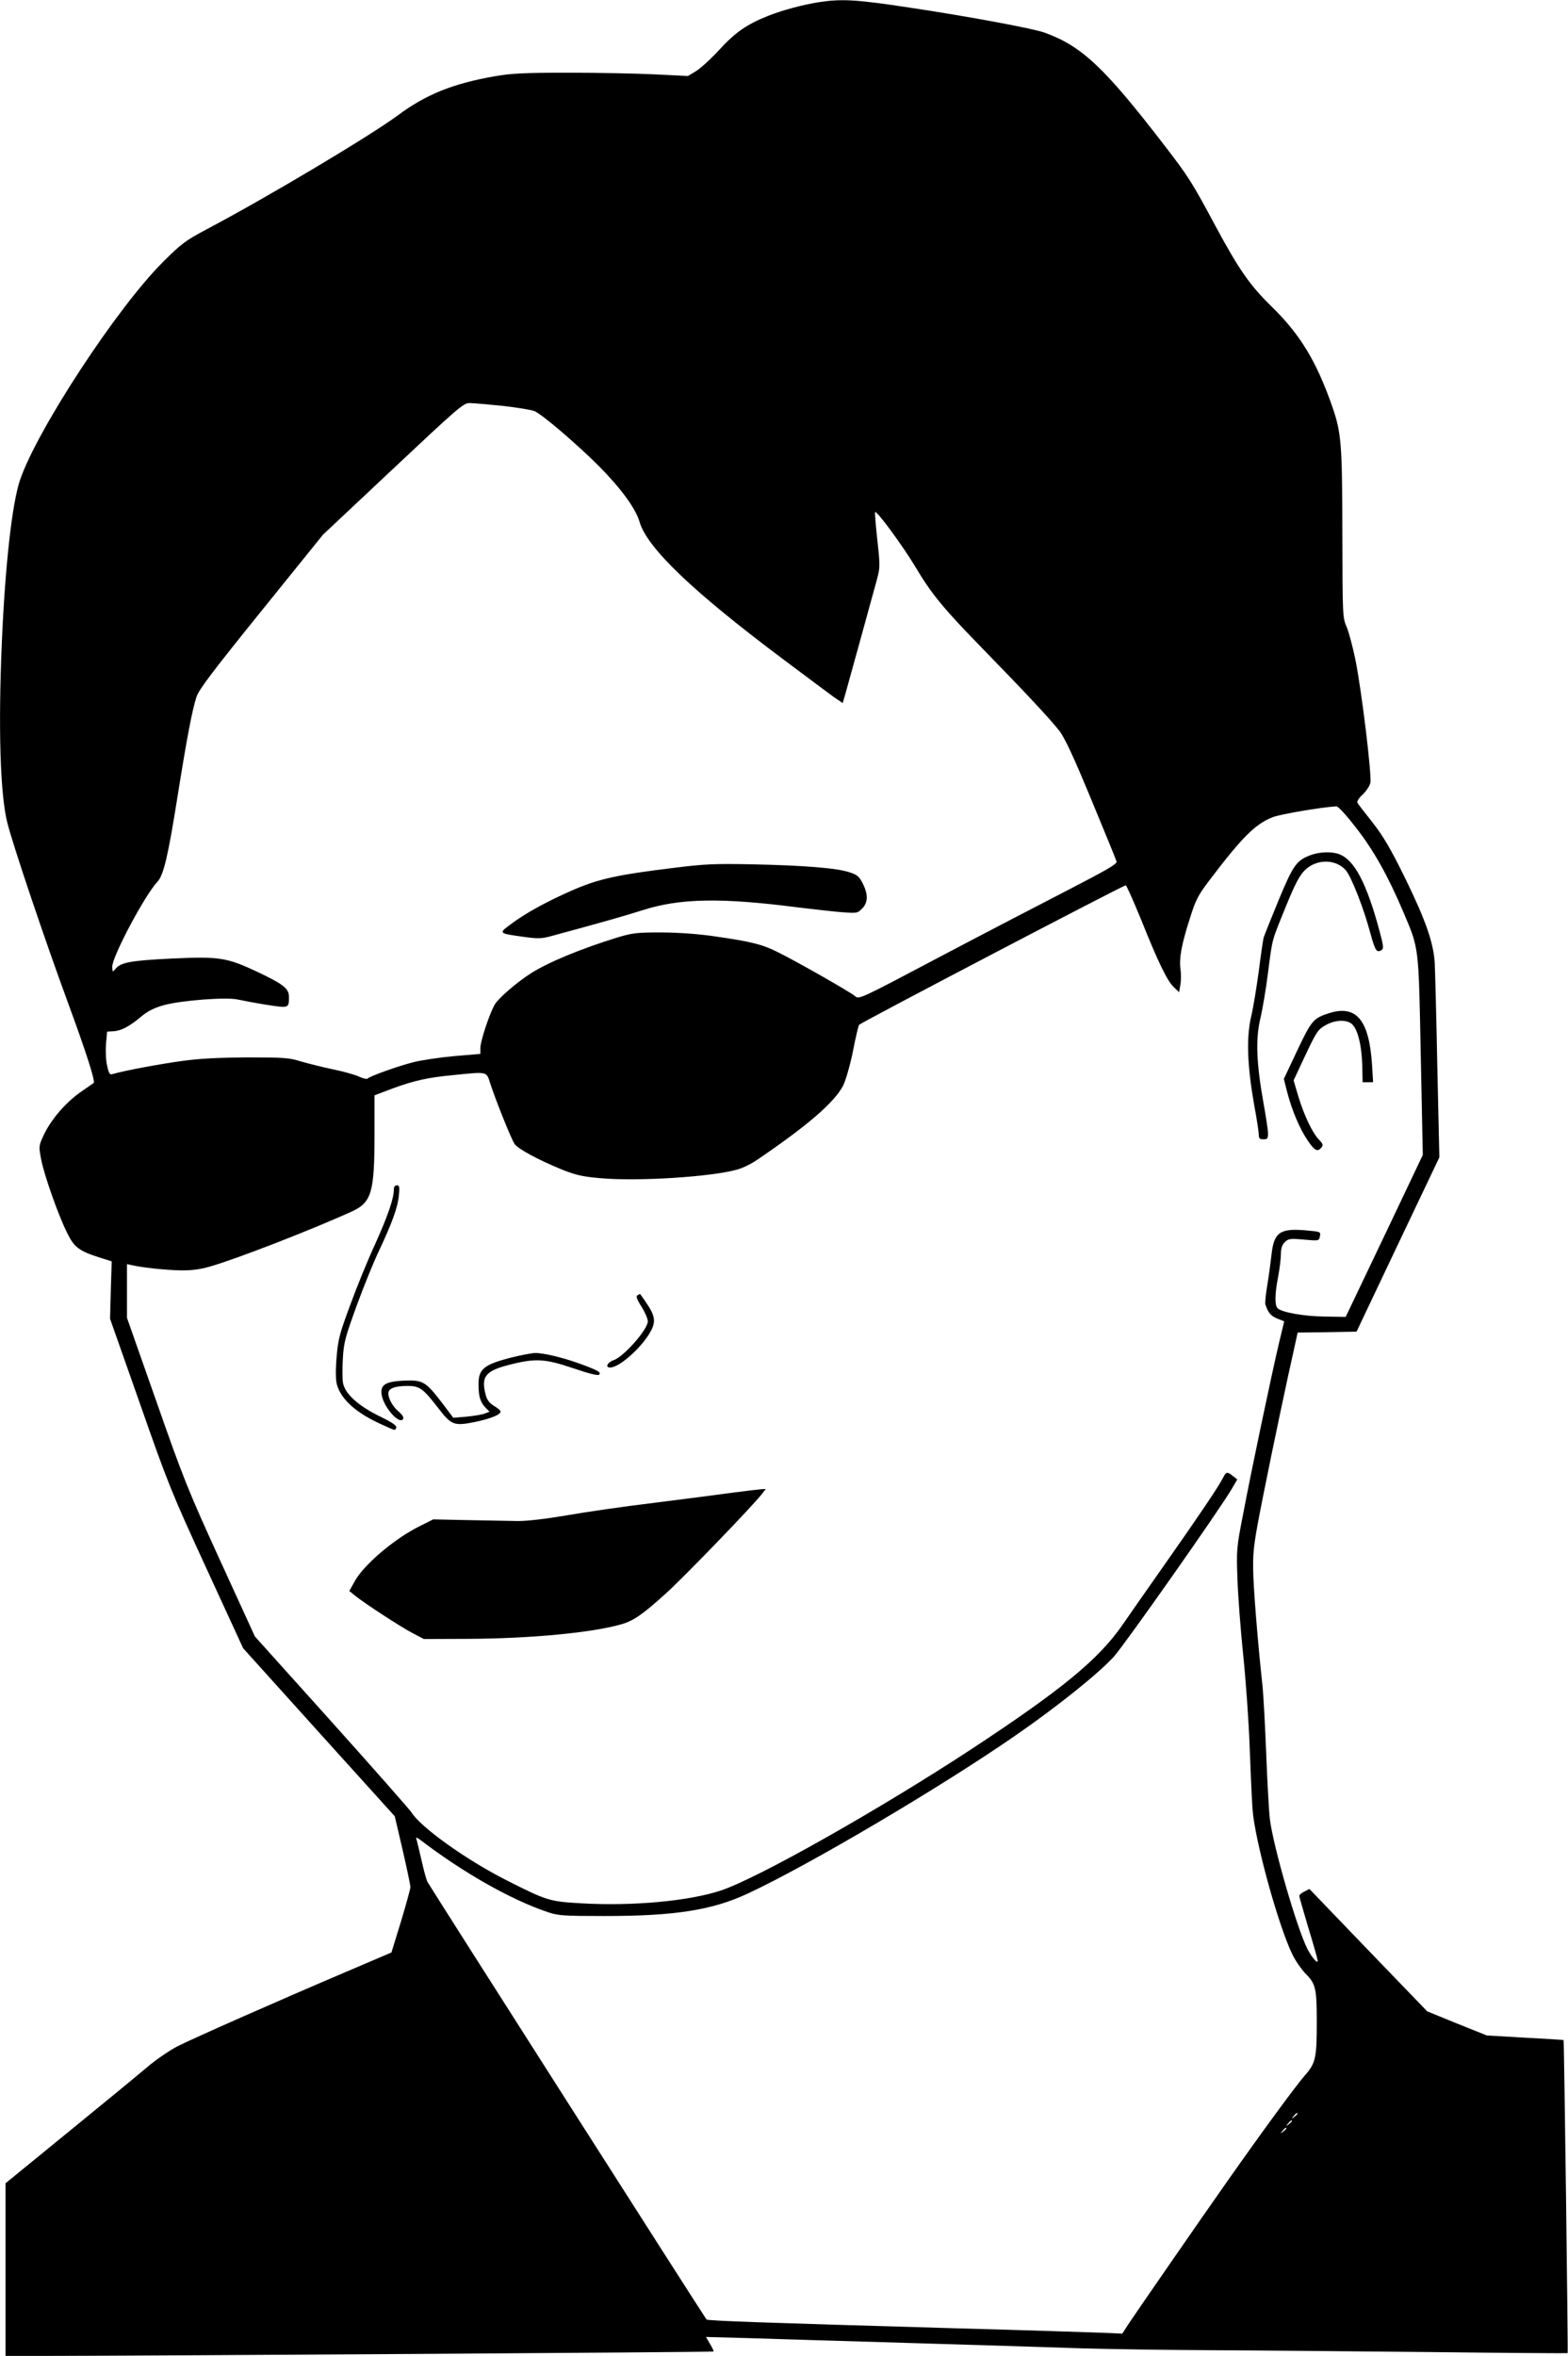 <?xml version="1.0" standalone="no"?>
<!DOCTYPE svg PUBLIC "-//W3C//DTD SVG 20010904//EN"
 "http://www.w3.org/TR/2001/REC-SVG-20010904/DTD/svg10.dtd">
<svg version="1.0" xmlns="http://www.w3.org/2000/svg"
 width="852pt" height="1280pt" viewBox="0 0 852 1280"
 preserveAspectRatio="xMidYMid meet">
<g transform="translate(0,1280) scale(0.1,-0.1)"
fill="#000000" stroke="none">
<path d="M4455 12789 c-87 -13 -203 -44 -281 -75 -117 -47 -178 -89 -266 -185
-46 -50 -103 -102 -127 -116 l-43 -26 -182 9 c-99 5 -311 9 -471 9 -237 0
-309 -4 -395 -19 -229 -40 -376 -99 -530 -214 -152 -112 -711 -446 -1045 -622
-108 -58 -131 -75 -231 -175 -247 -246 -681 -908 -775 -1182 -43 -127 -81
-461 -99 -883 -20 -465 -9 -828 30 -981 32 -126 203 -634 330 -979 100 -272
149 -426 139 -434 -2 -1 -34 -24 -72 -50 -81 -57 -160 -149 -199 -232 -28 -61
-28 -61 -14 -135 17 -87 94 -305 142 -400 37 -75 63 -95 171 -130 l70 -22 -5
-156 -4 -156 162 -460 c153 -437 171 -482 361 -895 l200 -435 412 -457 412
-456 43 -184 c23 -100 42 -191 42 -201 0 -9 -23 -93 -51 -186 l-52 -169 -241
-103 c-367 -156 -833 -362 -922 -407 -43 -22 -117 -73 -163 -112 -47 -40 -239
-198 -428 -352 l-343 -280 0 -469 0 -469 218 0 c581 1 3626 20 3629 24 2 2 -6
20 -19 41 l-22 38 220 -6 c120 -4 523 -16 894 -27 371 -11 792 -24 935 -29
143 -4 456 -9 695 -10 239 -1 773 -6 1185 -10 413 -5 751 -7 753 -6 3 3 -19
1698 -22 1701 0 1 -95 7 -209 13 l-208 12 -162 65 -162 66 -320 332 -320 333
-27 -14 c-16 -7 -28 -18 -28 -24 0 -6 23 -85 50 -176 28 -91 50 -170 50 -176
0 -19 -32 18 -56 64 -58 116 -185 555 -204 705 -5 43 -14 205 -20 359 -6 154
-15 318 -20 365 -26 239 -51 547 -51 645 -1 95 7 150 56 395 52 262 130 630
170 807 l16 73 160 2 160 3 225 474 225 473 -11 487 c-5 267 -12 522 -14 566
-6 112 -49 235 -165 472 -75 152 -115 220 -172 293 -42 53 -79 101 -83 108 -4
7 6 25 28 45 19 18 38 46 42 63 9 36 -46 494 -81 669 -14 68 -35 148 -47 177
-23 52 -23 59 -24 508 -1 492 -5 549 -57 697 -85 242 -174 388 -328 538 -118
115 -178 202 -305 438 -127 237 -146 267 -273 432 -329 428 -453 545 -656 618
-65 23 -414 88 -735 136 -283 43 -362 48 -485 30z m-1725 -2194 c80 -9 159
-22 175 -29 44 -20 225 -175 346 -295 123 -124 202 -232 224 -306 41 -142 289
-379 786 -751 124 -93 246 -184 271 -202 l47 -32 15 52 c19 68 138 498 167
605 22 81 22 83 6 230 -9 81 -14 149 -12 151 9 9 151 -185 219 -298 87 -147
154 -228 366 -445 234 -240 372 -388 417 -447 29 -38 79 -145 173 -373 73
-176 135 -327 137 -336 4 -13 -56 -47 -259 -152 -144 -74 -461 -239 -702 -366
-435 -230 -439 -232 -460 -213 -24 21 -306 182 -414 236 -89 45 -145 59 -337
87 -99 15 -201 22 -300 23 -136 0 -158 -3 -239 -27 -198 -61 -377 -135 -471
-195 -74 -47 -174 -133 -195 -167 -28 -45 -80 -201 -80 -240 l0 -31 -142 -12
c-78 -7 -178 -22 -222 -33 -82 -21 -234 -75 -249 -89 -5 -4 -25 1 -45 10 -20
10 -84 28 -142 40 -58 12 -136 32 -175 43 -63 20 -92 22 -290 22 -153 -1 -260
-6 -353 -19 -119 -16 -322 -54 -378 -71 -18 -6 -22 0 -32 45 -7 31 -9 79 -6
118 l6 67 33 2 c43 2 88 26 150 78 38 32 70 48 126 64 94 26 344 45 403 30 23
-5 91 -18 153 -28 124 -19 123 -20 123 44 0 44 -31 68 -170 134 -168 79 -207
85 -468 73 -226 -11 -279 -21 -308 -60 -12 -15 -13 -13 -14 16 0 56 177 389
246 462 33 36 57 137 109 465 52 326 80 470 103 540 13 39 92 143 352 465
l335 415 380 357 c350 329 383 358 415 358 19 0 100 -7 180 -15z m4638 -2292
c95 -121 174 -262 256 -455 87 -206 84 -176 96 -783 l11 -540 -209 -440 -210
-440 -117 2 c-114 2 -224 22 -252 44 -17 15 -17 76 2 172 8 43 15 99 15 123 0
31 6 50 21 65 19 19 28 21 104 14 82 -7 82 -7 87 18 5 25 3 25 -73 32 -144 13
-177 -10 -190 -132 -5 -43 -15 -118 -23 -166 -8 -48 -13 -95 -10 -105 14 -44
30 -62 64 -76 l38 -15 -29 -121 c-38 -161 -149 -686 -194 -925 -36 -184 -37
-195 -31 -355 3 -91 17 -275 31 -410 14 -135 30 -357 35 -495 5 -137 12 -293
16 -345 11 -162 137 -623 215 -786 16 -34 49 -82 73 -107 55 -55 61 -80 61
-262 0 -195 -6 -224 -63 -289 -51 -58 -226 -297 -419 -571 -150 -213 -487
-701 -538 -777 l-37 -57 -112 5 c-61 2 -417 14 -791 24 -1078 31 -1350 41
-1356 48 -9 9 -1503 2352 -1516 2377 -6 11 -21 65 -33 120 -13 55 -25 107 -28
115 -4 9 4 7 24 -8 230 -176 493 -325 691 -391 56 -19 86 -21 310 -21 380 0
585 32 778 123 331 154 1047 577 1450 856 228 157 457 341 538 431 60 67 580
806 642 914 l28 48 -24 19 c-32 25 -36 24 -55 -13 -24 -47 -132 -207 -319
-473 -89 -126 -191 -273 -227 -325 -130 -187 -329 -350 -813 -669 -509 -334
-1171 -708 -1370 -773 -173 -57 -479 -85 -755 -69 -176 10 -188 14 -411 127
-217 110 -464 287 -513 367 -10 15 -205 237 -434 492 l-417 464 -189 413
c-175 383 -200 446 -347 866 l-159 452 0 146 0 146 23 -5 c51 -13 189 -28 268
-29 60 -1 106 5 161 21 143 41 548 198 770 299 107 49 123 103 123 419 l0 212
95 36 c119 44 195 61 334 74 187 19 179 21 200 -46 26 -81 113 -300 132 -328
18 -27 129 -87 259 -140 73 -29 111 -38 205 -46 203 -19 609 7 747 47 29 8 76
31 105 51 281 191 425 316 471 408 13 28 37 110 52 185 14 74 30 138 33 142
17 16 1435 758 1449 758 4 0 41 -83 82 -183 95 -237 143 -336 179 -370 l29
-28 7 41 c4 23 4 63 0 89 -7 57 6 130 53 276 30 96 44 122 103 200 182 240
252 309 348 346 45 16 252 52 343 58 10 1 53 -46 107 -116z m-318 -6987 c0 -2
-8 -10 -17 -17 -16 -13 -17 -12 -4 4 13 16 21 21 21 13z m-30 -40 c0 -2 -8
-10 -17 -17 -16 -13 -17 -12 -4 4 13 16 21 21 21 13z m-30 -40 c0 -2 -8 -10
-17 -17 -16 -13 -17 -12 -4 4 13 16 21 21 21 13z"/>
<path d="M3663 8085 c-311 -38 -410 -60 -553 -122 -139 -61 -258 -126 -338
-187 -63 -47 -63 -47 73 -66 79 -11 99 -10 150 4 288 78 396 109 494 140 205
66 429 70 846 16 83 -10 189 -22 237 -26 84 -6 87 -6 112 19 33 33 34 77 4
137 -20 39 -30 47 -73 61 -69 23 -246 37 -525 43 -206 4 -259 2 -427 -19z"/>
<path d="M7127 8156 c-82 -30 -98 -51 -180 -248 -41 -100 -78 -192 -81 -203
-3 -11 -15 -92 -26 -180 -12 -88 -30 -200 -42 -250 -26 -113 -21 -262 16 -474
15 -79 26 -155 26 -167 0 -19 5 -24 25 -24 22 0 25 4 25 33 0 17 -12 95 -26
172 -37 210 -42 339 -16 450 12 50 31 162 42 250 25 193 18 165 97 360 51 125
74 168 103 197 64 63 170 62 224 -2 30 -37 97 -207 132 -340 27 -97 34 -109
62 -91 11 7 9 26 -13 106 -70 259 -136 383 -218 414 -38 15 -104 13 -150 -3z"/>
<path d="M7224 7296 c-88 -28 -97 -39 -175 -203 l-73 -155 18 -71 c26 -100 69
-202 112 -264 38 -56 53 -63 74 -38 11 13 9 20 -13 43 -36 37 -80 130 -112
234 l-26 88 64 137 c60 127 69 140 108 162 57 33 125 33 151 1 29 -35 47 -117
50 -217 l2 -93 29 0 28 0 -6 98 c-16 240 -85 323 -231 278z"/>
<path d="M2140 6337 c0 -49 -33 -144 -101 -295 -40 -86 -101 -236 -136 -332
-58 -157 -66 -186 -74 -284 -6 -70 -5 -122 1 -146 22 -83 105 -157 245 -220
78 -35 71 -34 78 -16 4 10 -22 28 -90 61 -115 56 -188 122 -199 180 -4 21 -4
82 -1 135 5 87 13 115 75 286 38 104 91 234 117 289 75 159 105 242 112 306 5
51 4 59 -11 59 -10 0 -16 -8 -16 -23z"/>
<path d="M3463 5762 c-8 -5 -2 -23 23 -62 19 -30 34 -65 34 -79 0 -44 -131
-193 -186 -211 -34 -12 -47 -40 -19 -40 53 0 182 118 225 205 24 49 17 81 -30
149 -17 26 -32 46 -33 46 -1 0 -7 -4 -14 -8z"/>
<path d="M2785 5426 c-155 -39 -185 -63 -185 -147 0 -66 10 -99 40 -129 l20
-20 -26 -10 c-15 -6 -59 -13 -99 -17 l-72 -6 -61 81 c-89 116 -104 125 -206
121 -103 -5 -131 -23 -122 -78 11 -67 96 -163 116 -131 5 9 -2 21 -21 38 -34
28 -59 72 -59 102 0 26 35 40 104 40 66 0 84 -13 167 -120 72 -94 86 -99 204
-75 83 18 135 39 135 56 0 5 -16 19 -35 30 -24 14 -38 32 -45 57 -28 103 -4
134 132 168 138 35 189 32 343 -20 85 -29 133 -41 140 -35 13 13 -2 22 -105
60 -94 34 -199 59 -245 58 -16 -1 -71 -11 -120 -23z"/>
<path d="M3980 4690 c-74 -10 -265 -35 -425 -55 -159 -19 -373 -50 -475 -68
-118 -20 -214 -31 -265 -31 -44 1 -166 3 -270 5 l-191 4 -74 -37 c-135 -67
-300 -207 -350 -295 l-32 -57 28 -23 c53 -43 254 -174 316 -206 l61 -32 251 1
c331 2 662 33 822 79 67 19 117 54 247 172 97 88 464 468 517 536 l21 27 -23
-1 c-13 -1 -84 -9 -158 -19z"/>
</g>
</svg>